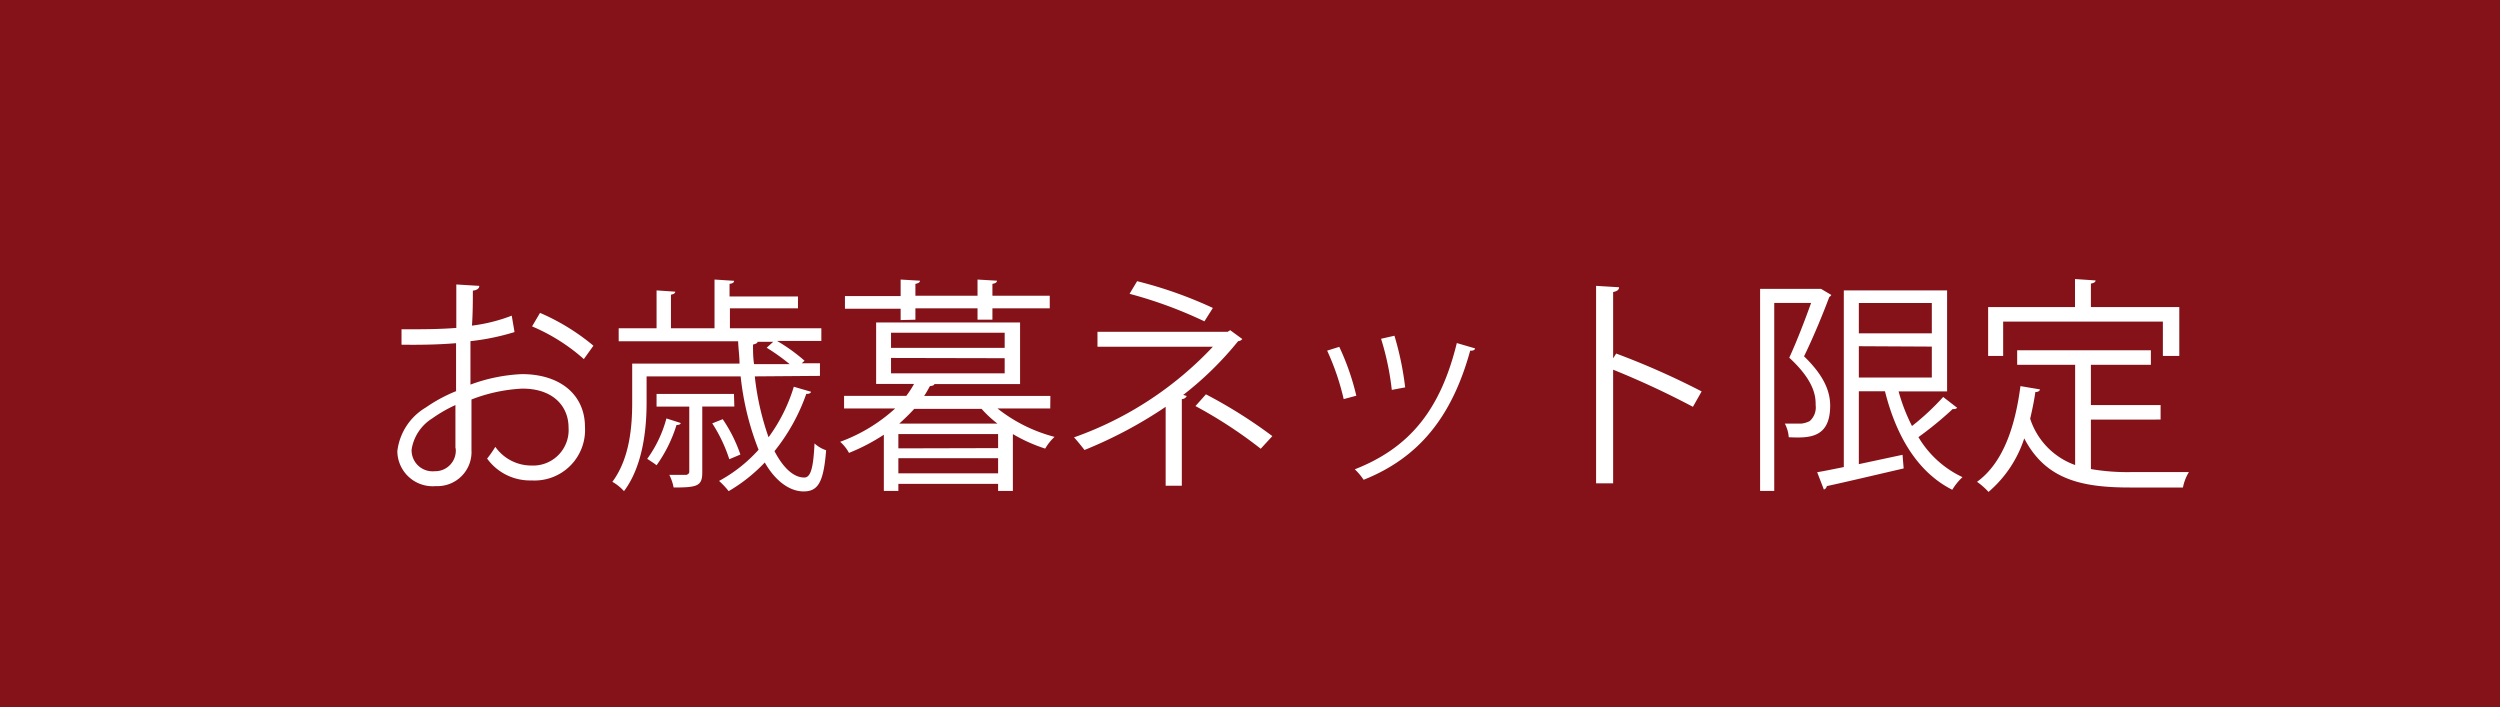 <svg xmlns="http://www.w3.org/2000/svg" viewBox="0 0 198 56"><defs><style>.cls-1{fill:#851218;}.cls-2{fill:#fff;}</style></defs><g id="コンテンツ"><path class="cls-1" d="M0 0h198v56h-198z"/><path class="cls-2" d="M40.75 26.3a18.69 18.69 0 0 1-3.49.72v3.44a13.4 13.4 0 0 1 4.07-.83c3.06 0 5 1.65 5 4.19a4 4 0 0 1-4.23 4.23 4.19 4.19 0 0 1-3.52-1.73 8.6 8.6 0 0 0 .65-.93 3.49 3.49 0 0 0 2.88 1.48 2.81 2.81 0 0 0 2.92-3c0-1.74-1.28-3.11-3.69-3.09a12.82 12.82 0 0 0-4 .86v4a2.7 2.7 0 0 1-2.82 2.86 2.8 2.8 0 0 1-3.05-2.77 4.65 4.65 0 0 1 2.26-3.46 12.09 12.09 0 0 1 2.39-1.29v-3.8c-1.44.12-2.88.14-4.32.12v-1.22c1.58 0 3 0 4.34-.11v-3.44l1.82.11c0 .22-.2.34-.51.38 0 .7 0 1.76-.07 2.77a13.31 13.31 0 0 0 3.15-.79zm-4.68 9.2v-3.42a11.22 11.22 0 0 0-1.84 1.06 3.55 3.55 0 0 0-1.63 2.46 1.66 1.66 0 0 0 1.83 1.72 1.63 1.63 0 0 0 1.66-1.81zm10.17-7.06a14.91 14.91 0 0 0-4.1-2.59l.63-1.07a17.24 17.24 0 0 1 4.23 2.6zM59.78 29.81a21.31 21.31 0 0 0 1.09 4.82 13.21 13.21 0 0 0 2-4l1.37.4c-.05.13-.2.18-.38.16a15.33 15.33 0 0 1-2.52 4.54c.66 1.27 1.48 2.09 2.36 2.09.51 0 .72-.77.81-2.7a2.54 2.54 0 0 0 .92.54c-.2 2.52-.63 3.26-1.78 3.26s-2.27-.87-3.08-2.29a12.94 12.94 0 0 1-2.86 2.27 6.41 6.41 0 0 0-.76-.81 11.69 11.69 0 0 0 3.13-2.47 22 22 0 0 1-1.42-5.81h-7.45v2.09c0 2.07-.29 5-1.79 7a3.65 3.65 0 0 0-.92-.74c1.39-1.87 1.57-4.43 1.57-6.3v-3.06h8.5c0-.58-.09-1.17-.11-1.77h-9.46v-1.03h3v-3l1.48.1c0 .11-.11.2-.34.24v2.66h3.45v-3.86l1.55.1c0 .13-.12.22-.36.24v1h5.42v.94h-5.39v1.58h7.24v1h-3.51a14 14 0 0 1 2.18 1.57l-.22.2h1.44v1zm-5.87 3.69c0 .11-.15.16-.33.16a11.12 11.12 0 0 1-1.58 3.19c-.18-.15-.52-.36-.74-.51a9.72 9.72 0 0 0 1.52-3.2zm4.25-1.3h-2.54v5.22c0 1.08-.4 1.19-2.27 1.19a3.75 3.75 0 0 0-.34-1h1.36s.22-.07.22-.23v-5.18h-2.59v-1h6.13zm-.92 1a11.73 11.73 0 0 1 1.4 2.8l-.88.37a11.87 11.87 0 0 0-1.35-2.84zm4-6.13h-1.24c0 .11-.16.17-.36.22 0 .52 0 1 .08 1.55h2.82a16.14 16.14 0 0 0-1.82-1.3zM83.18 32.35h-4.18a12.23 12.23 0 0 0 4.52 2.25 3.94 3.94 0 0 0-.74.93 12.6 12.6 0 0 1-2.56-1.15v4.5h-1.17v-.56h-7.9v.56h-1.15v-4.45a15.47 15.47 0 0 1-2.76 1.44 3.2 3.2 0 0 0-.7-.88 13.16 13.16 0 0 0 4.36-2.64h-4.05v-1h4.93a7.13 7.13 0 0 0 .61-.94h-3v-4.87h11.4v4.88h-6.79c0 .09-.15.14-.35.16-.14.25-.28.52-.46.78h10zm-11.85-7v-.9h-4.41v-1h4.41v-1.31l1.53.09c0 .12-.11.21-.36.25v.94h4.92v-1.28l1.54.09c0 .12-.1.21-.36.25v.94h4.54v1h-4.54v.9h-1.18v-.9h-4.92v.9zm-.76 1v1.2h9v-1.2zm0 2v1.22h9v-1.2zm8.48 7.14v-1.11h-7.9v1.13zm-7.9 2h7.9v-1.2h-7.9zm1.26-5.11a16.52 16.52 0 0 1-1.19 1.17h7.78a8.86 8.86 0 0 1-1.26-1.17zM98.39 26.85a.44.44 0 0 1-.33.17 26.28 26.28 0 0 1-4.35 4.26l.28.08a.44.44 0 0 1-.39.25v6.86h-1.28v-6.25a34.49 34.49 0 0 1-6.43 3.42c-.09-.13-.68-.86-.83-1a27.75 27.75 0 0 0 11-7.18h-9.14v-1.18h10.31l.2-.13zm-3-1.4a34.21 34.21 0 0 0-5.93-2.18l.6-1a33.34 33.34 0 0 1 6 2.12zm.12 5.78a38.53 38.53 0 0 1 5.26 3.31l-.92 1a36.17 36.17 0 0 0-5.17-3.38zM106.07 27.47a19.42 19.42 0 0 1 1.35 3.87l-1 .27a19.62 19.62 0 0 0-1.31-3.84zm10.75.12c0 .16-.22.2-.38.18-1.44 5.23-4.05 8.48-8.44 10.23a4.82 4.82 0 0 0-.7-.83c4.3-1.69 6.77-4.65 8.08-10zm-6.38-1a24 24 0 0 1 .85 4.09l-1.06.2a21.39 21.39 0 0 0-.85-4.05zM134.08 32.22a67.24 67.24 0 0 0-6.32-2.94v9h-1.35v-15.64l1.82.11c0 .2-.16.32-.47.38v5.25l.24-.38a61.3 61.3 0 0 1 6.77 3zM144.23 22.88l.81.48a.41.41 0 0 1-.16.16c-.52 1.39-1.28 3.23-2 4.7 1.53 1.48 2.07 2.72 2.07 3.91 0 2.63-1.75 2.56-3.28 2.5a2.79 2.79 0 0 0-.31-1.08h1.3a2 2 0 0 0 .67-.2 1.45 1.45 0 0 0 .47-1.26c0-.58 0-1.84-2.09-3.76.63-1.37 1.28-3.08 1.73-4.34h-2.92v14.89h-1.12v-16h4.6zm6.14 8.12a14.18 14.18 0 0 0 1.06 2.74 19.8 19.8 0 0 0 2.47-2.3l1.11.86a.39.39 0 0 1-.35.09 28 28 0 0 1-2.72 2.23 8 8 0 0 0 3.49 3.17 4.67 4.67 0 0 0-.81 1c-2.72-1.37-4.43-4.21-5.33-7.8h-2.07v5.77l3.46-.74.09 1.08c-2.24.52-4.61 1.08-6.09 1.4a.32.32 0 0 1-.23.27l-.53-1.37c.6-.1 1.32-.25 2.11-.41v-13.99h8.18v8zm2.63-7h-5.78v2.4h5.78zm-5.78 3.42v2.48h5.78v-2.45zM165.6 33.23v3.92a17 17 0 0 0 3.13.24h4.63a3.64 3.64 0 0 0-.47 1.22h-4.21c-3.88 0-6.68-.66-8.36-3.89a9.37 9.37 0 0 1-2.83 4.24 5.48 5.48 0 0 0-.91-.8c2-1.45 3-4.21 3.44-7.58l1.54.26c0 .12-.14.21-.36.21-.1.72-.25 1.42-.41 2.11a5.78 5.78 0 0 0 3.56 3.67v-7.94h-4.59v-1.15h10.59v1.15h-4.75v3.19h5.52v1.15zm-6.95-7.76v2.72h-1.19v-3.87h6.88v-2.22l1.63.11c0 .12-.12.21-.37.25v1.86h7v3.87h-1.3v-2.72z"/></g></svg>